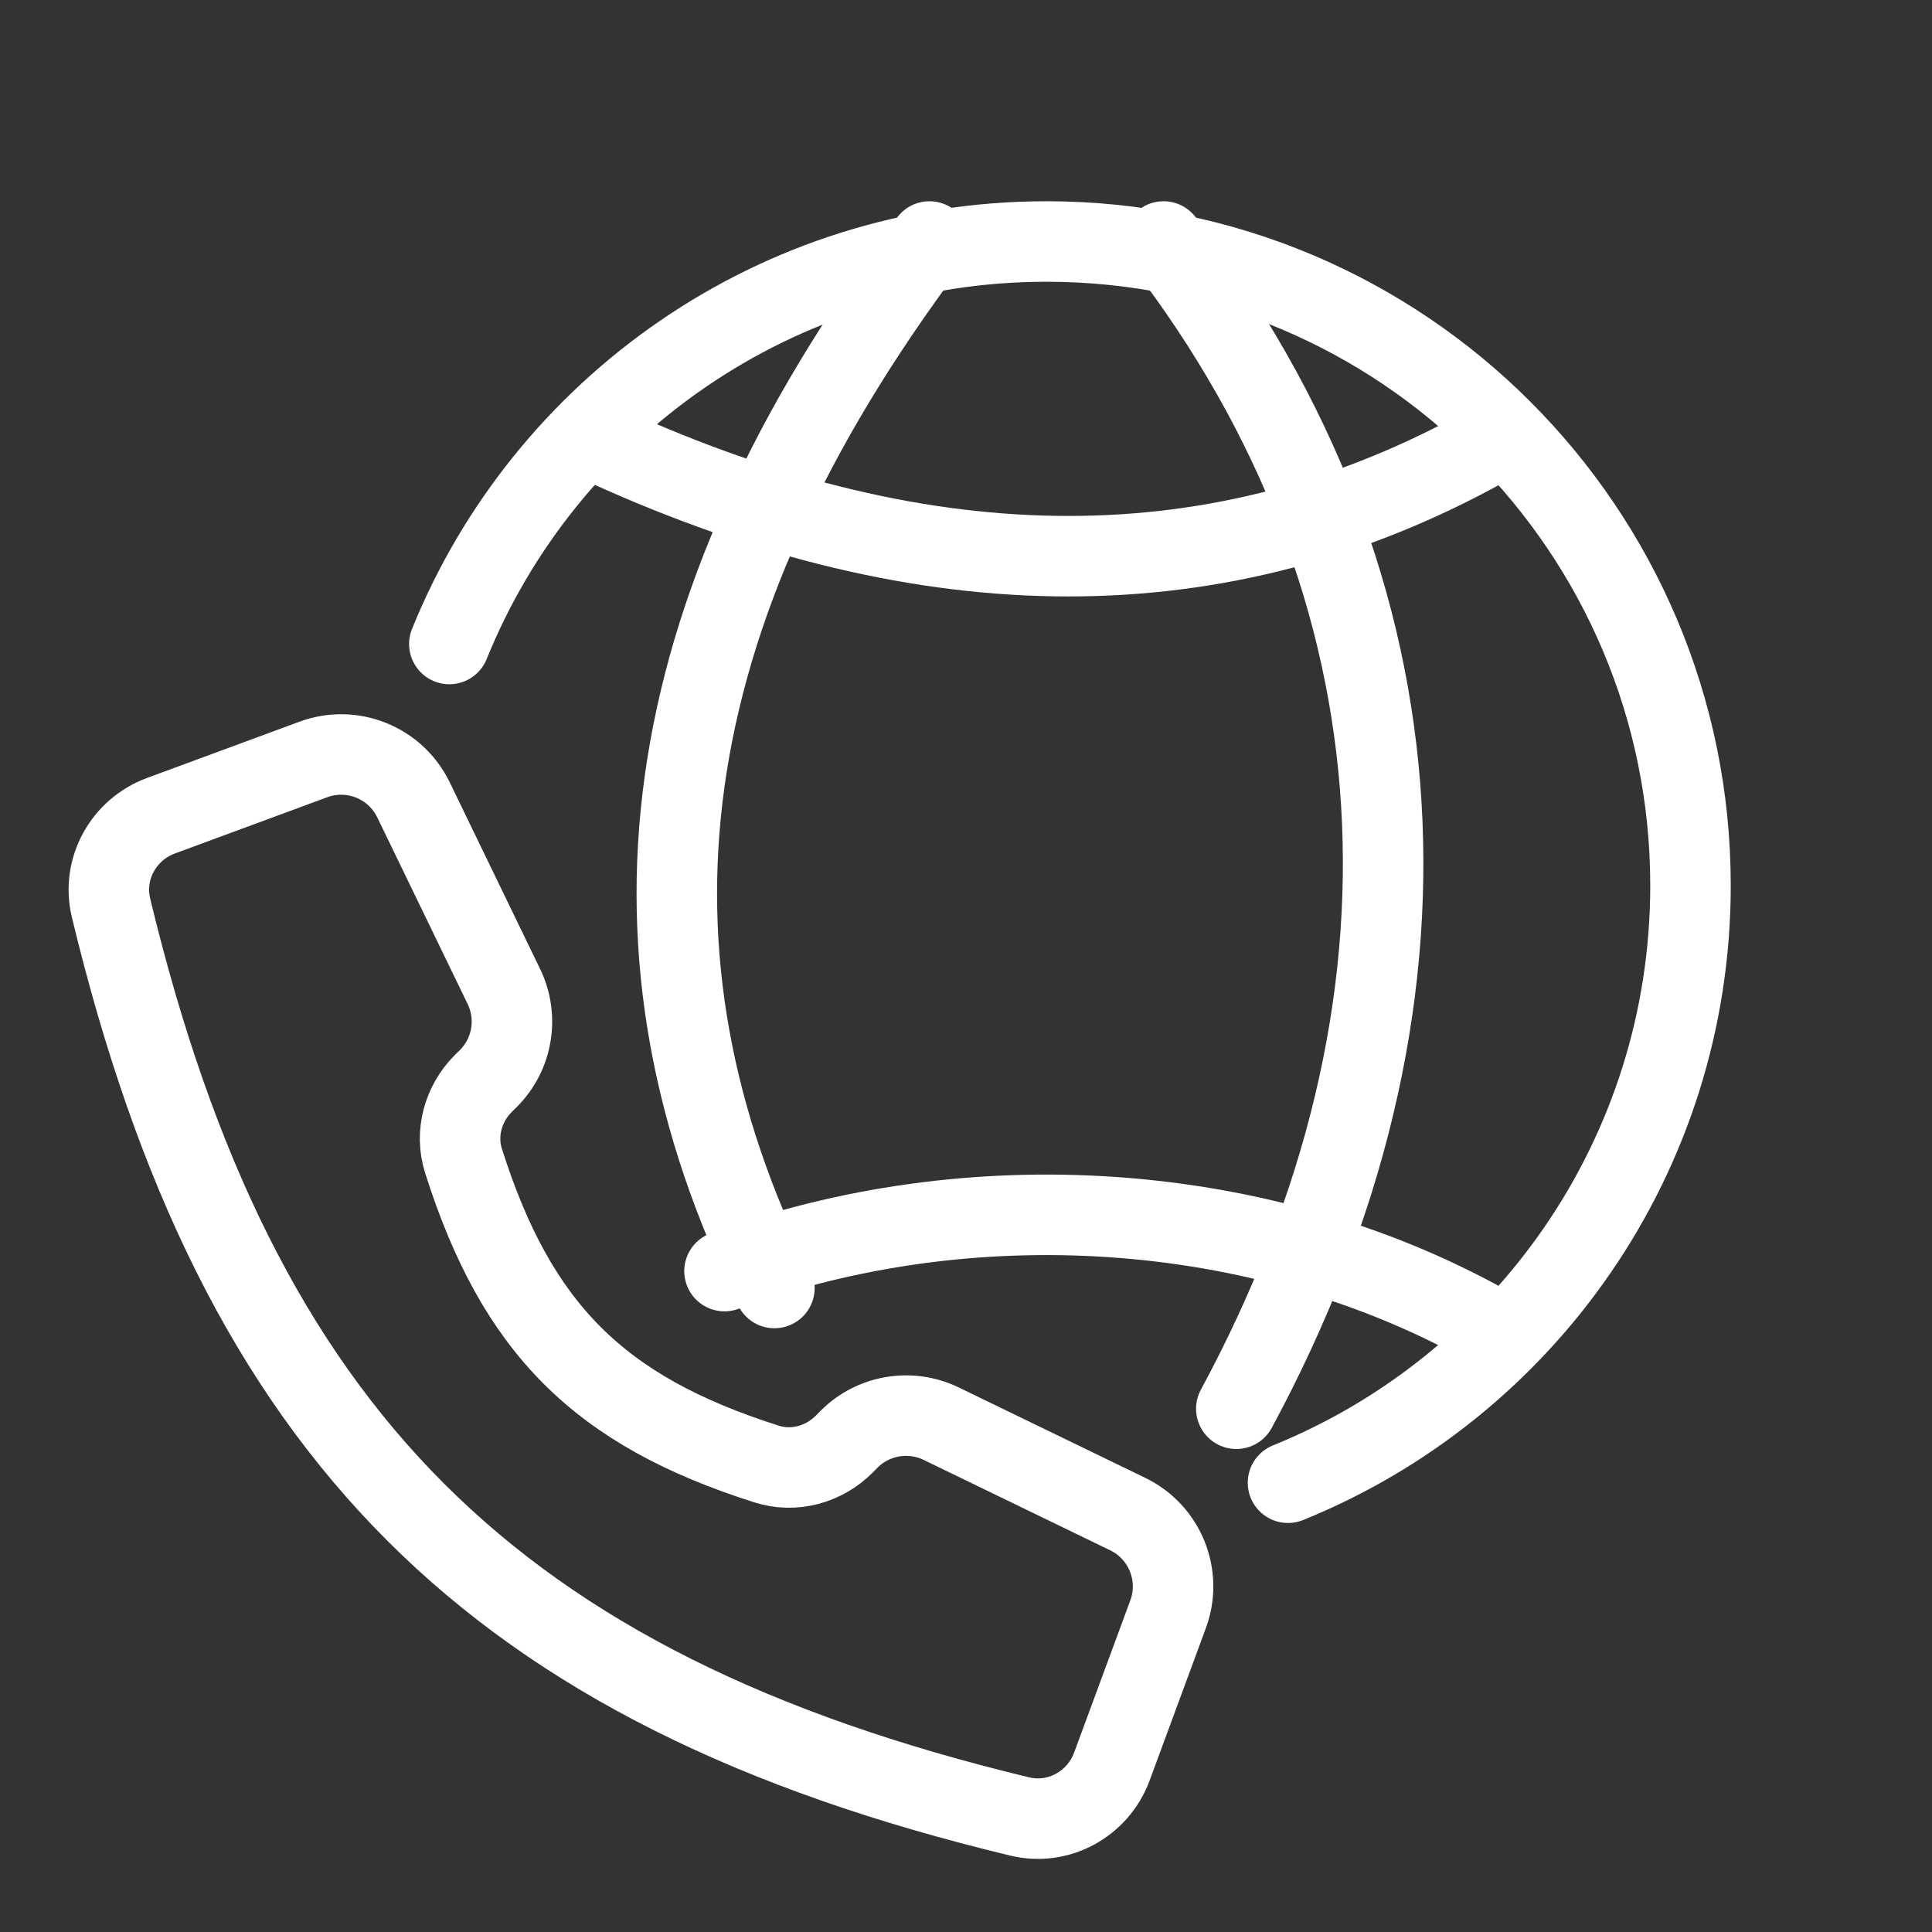 <svg width="24" height="24" viewBox="0 0 24 24" fill="none" xmlns="http://www.w3.org/2000/svg">
<rect x="0" y="0" width="24" height="24" fill="#333333" stroke="none"/>
<path d="M5.582 8C6.768 5.068 9.643 3 13 3C17.418 3 21 6.582 21 11C21 14.357 18.932 17.232 16 18.419" stroke="white" stroke-linecap="round" stroke-linejoin="round"/>
<path d="M14.454 3C17.759 7.296 18.061 12.493 15.358 17.5" stroke="white" stroke-linecap="round" stroke-linejoin="round"/>
<path d="M11.546 3C8.037 7.677 7.585 11.885 9.62 16" stroke="white" stroke-linecap="round" stroke-linejoin="round"/>
<path d="M18.454 16.455C15.647 14.895 12.036 14.673 9 15.79" stroke="white" stroke-linecap="round" stroke-linejoin="round"/>
<path d="M7.545 5.545C11.546 7.364 15.182 7.364 18.455 5.545" stroke="white" stroke-linecap="round" stroke-linejoin="round"/>
<path d="M3.891 9.435L2 10.133C1.534 10.305 1.263 10.794 1.379 11.277C2.953 17.815 6.13 20.992 12.668 22.565C13.15 22.681 13.64 22.411 13.812 21.945L14.51 20.054C14.689 19.571 14.471 19.032 14.008 18.808L11.691 17.685C11.308 17.5 10.849 17.577 10.548 17.878L10.486 17.941C10.233 18.193 9.864 18.295 9.524 18.187C7.441 17.526 6.419 16.504 5.758 14.421C5.65 14.081 5.752 13.711 6.004 13.459L6.067 13.397C6.368 13.096 6.445 12.637 6.259 12.254L5.137 9.937C4.913 9.473 4.373 9.256 3.891 9.435Z" stroke="white" stroke-linecap="round" stroke-linejoin="round"/>
</svg>

